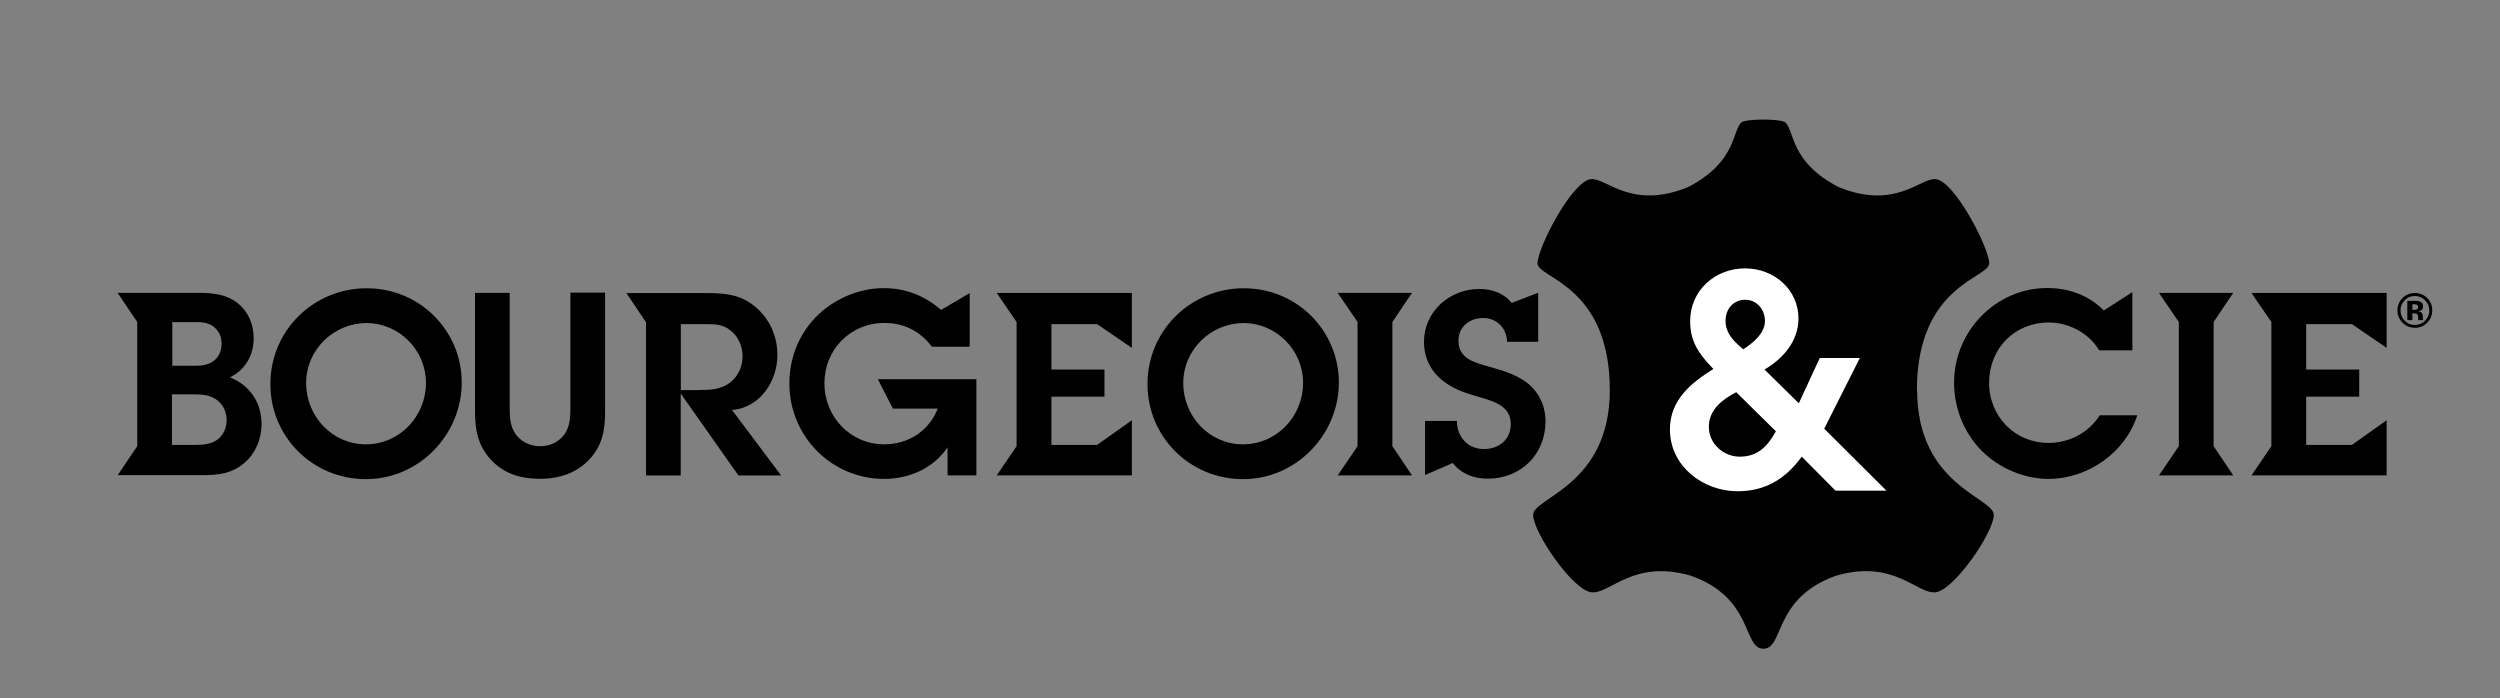 <?xml version="1.0" encoding="UTF-8"?><svg id="Calque_1" xmlns="http://www.w3.org/2000/svg" viewBox="0 0 212.57 59.38"><rect x="0" y="0" width="212.57" height="59.38" fill="#808080" stroke="none"/><defs><style>.cls-1{fill:#010000;}.cls-2{fill:#fff;}</style></defs><path class="cls-1" d="m162.99,33.18c0-8.96,6.15-9.52,6.15-10.79s-2.93-7.01-4.56-7.16c-1.3-.12-3.41,2.65-8.24.68-4.1-2.11-3.75-4.72-4.52-5.49-.34-.34-3.42-.34-3.77,0-.77.77-.42,3.37-4.52,5.49-4.83,1.97-6.94-.8-8.24-.68-1.64.15-4.56,5.88-4.56,7.16s6.15,1.83,6.15,10.79c0,8.1-6.52,9.12-6.52,10.6s3.35,6.38,4.94,6.58c1.58.2,3.52-2.84,8.47-1.41,5.37,1.9,4.4,6.21,6.17,6.21s.81-4.31,6.18-6.21c4.95-1.44,6.88,1.6,8.47,1.41,1.58-.2,4.94-5.1,4.94-6.58s-6.52-2.5-6.52-10.6Z"/><path class="cls-2" d="m153.2,38.83l2.87,2.89h4.33l-5.29-5.27,3.03-6.01h-3.41l-1.78,3.85-2.92-2.87c1.57-.91,2.89-2.41,2.89-4.34,0-2.49-2.11-4.26-4.54-4.26-2.56,0-4.67,1.88-4.67,4.49,0,1.67.69,2.71,1.8,3.88l.18.18c-1.95,1.22-3.7,2.66-3.7,5.15,0,3.1,2.79,5.25,5.76,5.25,2.36,0,4.08-1.06,5.45-2.94Zm-4.8-13.34c.99,0,1.67.84,1.67,1.8,0,1.06-1.02,1.88-1.85,2.41l-.23-.2c-.69-.61-1.27-1.24-1.27-2.23s.66-1.78,1.67-1.78Zm-.46,13.34c-1.39,0-2.64-1.09-2.64-2.54s1.14-2.33,2.33-2.94l3.37,3.32c-.68,1.24-1.52,2.16-3.07,2.16Z"/><path class="cls-1" d="m11.67,37.94v-10.56l-1.67-2.48h6.89c1.15,0,2.28.11,3.22.8,1,.76,1.46,1.85,1.46,3.08,0,1.41-.72,2.69-2.02,3.3,1.72.7,2.69,2.15,2.69,4,0,1.24-.52,2.48-1.46,3.28-1.04.91-2.24,1.04-3.56,1.04h-7.21l1.67-2.48Zm2.95-.11h1.63c.7,0,1.54.02,2.15-.39.57-.37.87-1.04.87-1.69,0-.7-.26-1.32-.85-1.76-.63-.46-1.39-.46-2.15-.46h-1.65v4.3Zm.02-6.73h1.5c.72,0,1.39.04,2-.39.48-.35.7-.89.7-1.48,0-.63-.26-1.19-.8-1.54-.54-.35-1.24-.3-1.87-.3h-1.52v3.71Z"/><path class="cls-1" d="m22.99,32.66c0-4.56,3.67-8.15,8.19-8.15s8.08,3.61,8.08,8.02-3.61,8.21-8.15,8.21-8.12-3.61-8.12-8.08Zm13.23-.11c0-2.78-2.28-5.08-5.06-5.08s-5.13,2.26-5.13,5.1,2.22,5.21,5.08,5.21,5.11-2.37,5.11-5.23Z"/><path class="cls-1" d="m48.5,24.91v9.78c0,.8-.04,1.65-.57,2.32-.5.63-1.22.93-2,.93-.85,0-1.65-.37-2.13-1.09-.44-.65-.46-1.43-.46-2.17v-9.78h-2.95v10.08c0,1.69.28,3.06,1.54,4.3,1.11,1.09,2.5,1.43,4,1.43,1.26,0,2.47-.29,3.47-1.02.22-.16.44-.34.64-.55,1.15-1.2,1.41-2.48,1.41-4.09v-10.17h-2.95Z"/><path class="cls-1" d="m62.26,34.86c2.35-.2,3.84-2.43,3.84-4.67,0-1.59-.63-3.04-1.85-4.08-1.22-1.04-2.54-1.19-4.06-1.19h-6.93l1.67,2.48v13.03h2.95v-6.97l4.91,6.97h3.63l-4.17-5.56Zm-2.76-1.69h-1.61v-5.61h2.04c.83,0,1.54,0,2.19.54.67.52,1.02,1.37,1.02,2.19,0,.87-.37,1.69-1.06,2.24-.78.59-1.67.63-2.58.63Z"/><path class="cls-1" d="m83.03,40.42h-2.46v-2.39c-1.19,1.78-3.26,2.69-5.39,2.69-4.48,0-8.06-3.63-8.06-8.1,0-2.11.74-4.06,2.19-5.6,1.5-1.56,3.67-2.52,5.82-2.52,1.87,0,3.47.63,4.89,1.85l2.43-1.43v4.56h-3.21c-1-1.32-2.37-2.02-4.04-2.02-2.89,0-5.1,2.26-5.1,5.13s2.22,5.19,5.08,5.19c2.06,0,3.8-1.13,4.56-3.04h-3.82l-1.28-2.5h8.38v8.19Z"/><polygon class="cls-1" points="93.28 27.56 96.24 29.58 96.24 24.91 84.75 24.91 86.44 27.38 86.44 37.94 84.75 40.42 96.24 40.42 96.24 35.73 93.28 37.83 89.4 37.83 89.4 33.73 93.91 33.73 93.91 31.42 89.4 31.42 89.4 27.56 93.28 27.56"/><path class="cls-1" d="m97.57,32.66c0-4.56,3.67-8.15,8.19-8.15s8.08,3.61,8.08,8.02-3.61,8.21-8.15,8.21-8.12-3.61-8.12-8.08Zm13.23-.11c0-2.78-2.28-5.08-5.06-5.08s-5.13,2.26-5.13,5.1,2.22,5.21,5.08,5.21,5.11-2.37,5.11-5.23Z"/><path class="cls-1" d="m118.39,37.94l1.67,2.48h-6.32l1.69-2.48v-10.56l-1.69-2.48h6.32l-1.67,2.48v10.56Z"/><path class="cls-1" d="m123.88,35.81c0,1.28.87,2.37,2.3,2.37,1.28,0,2.28-.8,2.28-2.13,0-1.54-1.46-1.93-2.65-2.28-1.13-.33-2.09-.61-3.04-1.33-1.11-.83-1.69-2-1.69-3.39,0-2.56,2.19-4.48,4.69-4.48,1.07,0,2.11.35,2.76,1.19l2.26-.87v4.17h-2.65c-.02-1.15-.87-2.02-2.02-2.02s-2.11.72-2.11,1.93c0,1.52,1.35,1.85,2.54,2.19,1.19.33,2.32.65,3.32,1.41,1,.8,1.54,1.95,1.54,3.26,0,2.8-2.09,4.87-4.91,4.87-1.2,0-2.24-.41-2.98-1.33l-2.35,1.02v-4.6h2.69Z"/><path class="cls-1" d="m206.38,27.45c-.29.28-.63.42-1.04.42s-.77-.14-1.06-.43c-.28-.29-.43-.64-.43-1.05s.16-.79.46-1.08c.29-.27.63-.4,1.02-.4s.76.14,1.05.43c.29.29.43.64.43,1.05s-.15.78-.45,1.06Zm-1.91-1.92c-.24.24-.36.53-.36.86s.12.64.36.88c.24.24.53.36.86.36s.62-.12.87-.36c.24-.24.36-.53.36-.87s-.12-.62-.36-.86c-.24-.25-.53-.37-.87-.37s-.63.12-.87.37Zm.22,1.69v-1.64c.1,0,.25,0,.46,0,.2,0,.31,0,.34,0,.13,0,.24.04.32.08.15.08.22.21.22.39,0,.14-.04.24-.12.3-.08.06-.17.1-.28.11.1.02.18.05.23.09.1.08.15.2.15.37v.15s0,.03,0,.05c0,.02,0,.03.01.05l.02.05h-.41c-.01-.05-.02-.13-.02-.23,0-.1-.02-.17-.03-.2-.02-.06-.06-.1-.12-.12-.03-.01-.08-.02-.15-.03h-.1s-.09,0-.09,0v.58h-.43Zm.79-1.32c-.06-.02-.14-.03-.25-.03h-.11v.48h.17c.1,0,.18-.02.24-.06.06-.04.08-.1.08-.19s-.05-.15-.13-.19Z"/><polygon class="cls-1" points="199.98 27.56 202.93 29.58 202.93 24.91 191.44 24.91 193.13 27.38 193.13 37.94 191.44 40.42 202.93 40.42 202.93 35.73 199.98 37.83 196.09 37.83 196.09 33.73 200.6 33.73 200.6 31.42 196.09 31.42 196.09 27.56 199.98 27.56"/><path class="cls-1" d="m188.22,37.94l1.67,2.48h-6.32l1.69-2.48v-10.56l-1.69-2.48h6.32l-1.67,2.48v10.56Z"/><path class="cls-1" d="m178.49,29.79c-.87-1.48-2.61-2.37-4.28-2.37-2.93,0-5.08,2.22-5.08,5.13s2.24,5.11,5.04,5.11c1.78,0,3.41-.85,4.37-2.35h3.19c-1.02,3.17-4.21,5.41-7.54,5.41-2.09,0-4.21-.91-5.69-2.39-1.52-1.54-2.35-3.63-2.35-5.8,0-4.34,3.52-8.04,7.93-8.04,1.8,0,3.54.61,4.8,1.91l2.43-1.56v4.95h-2.82Z"/></svg>